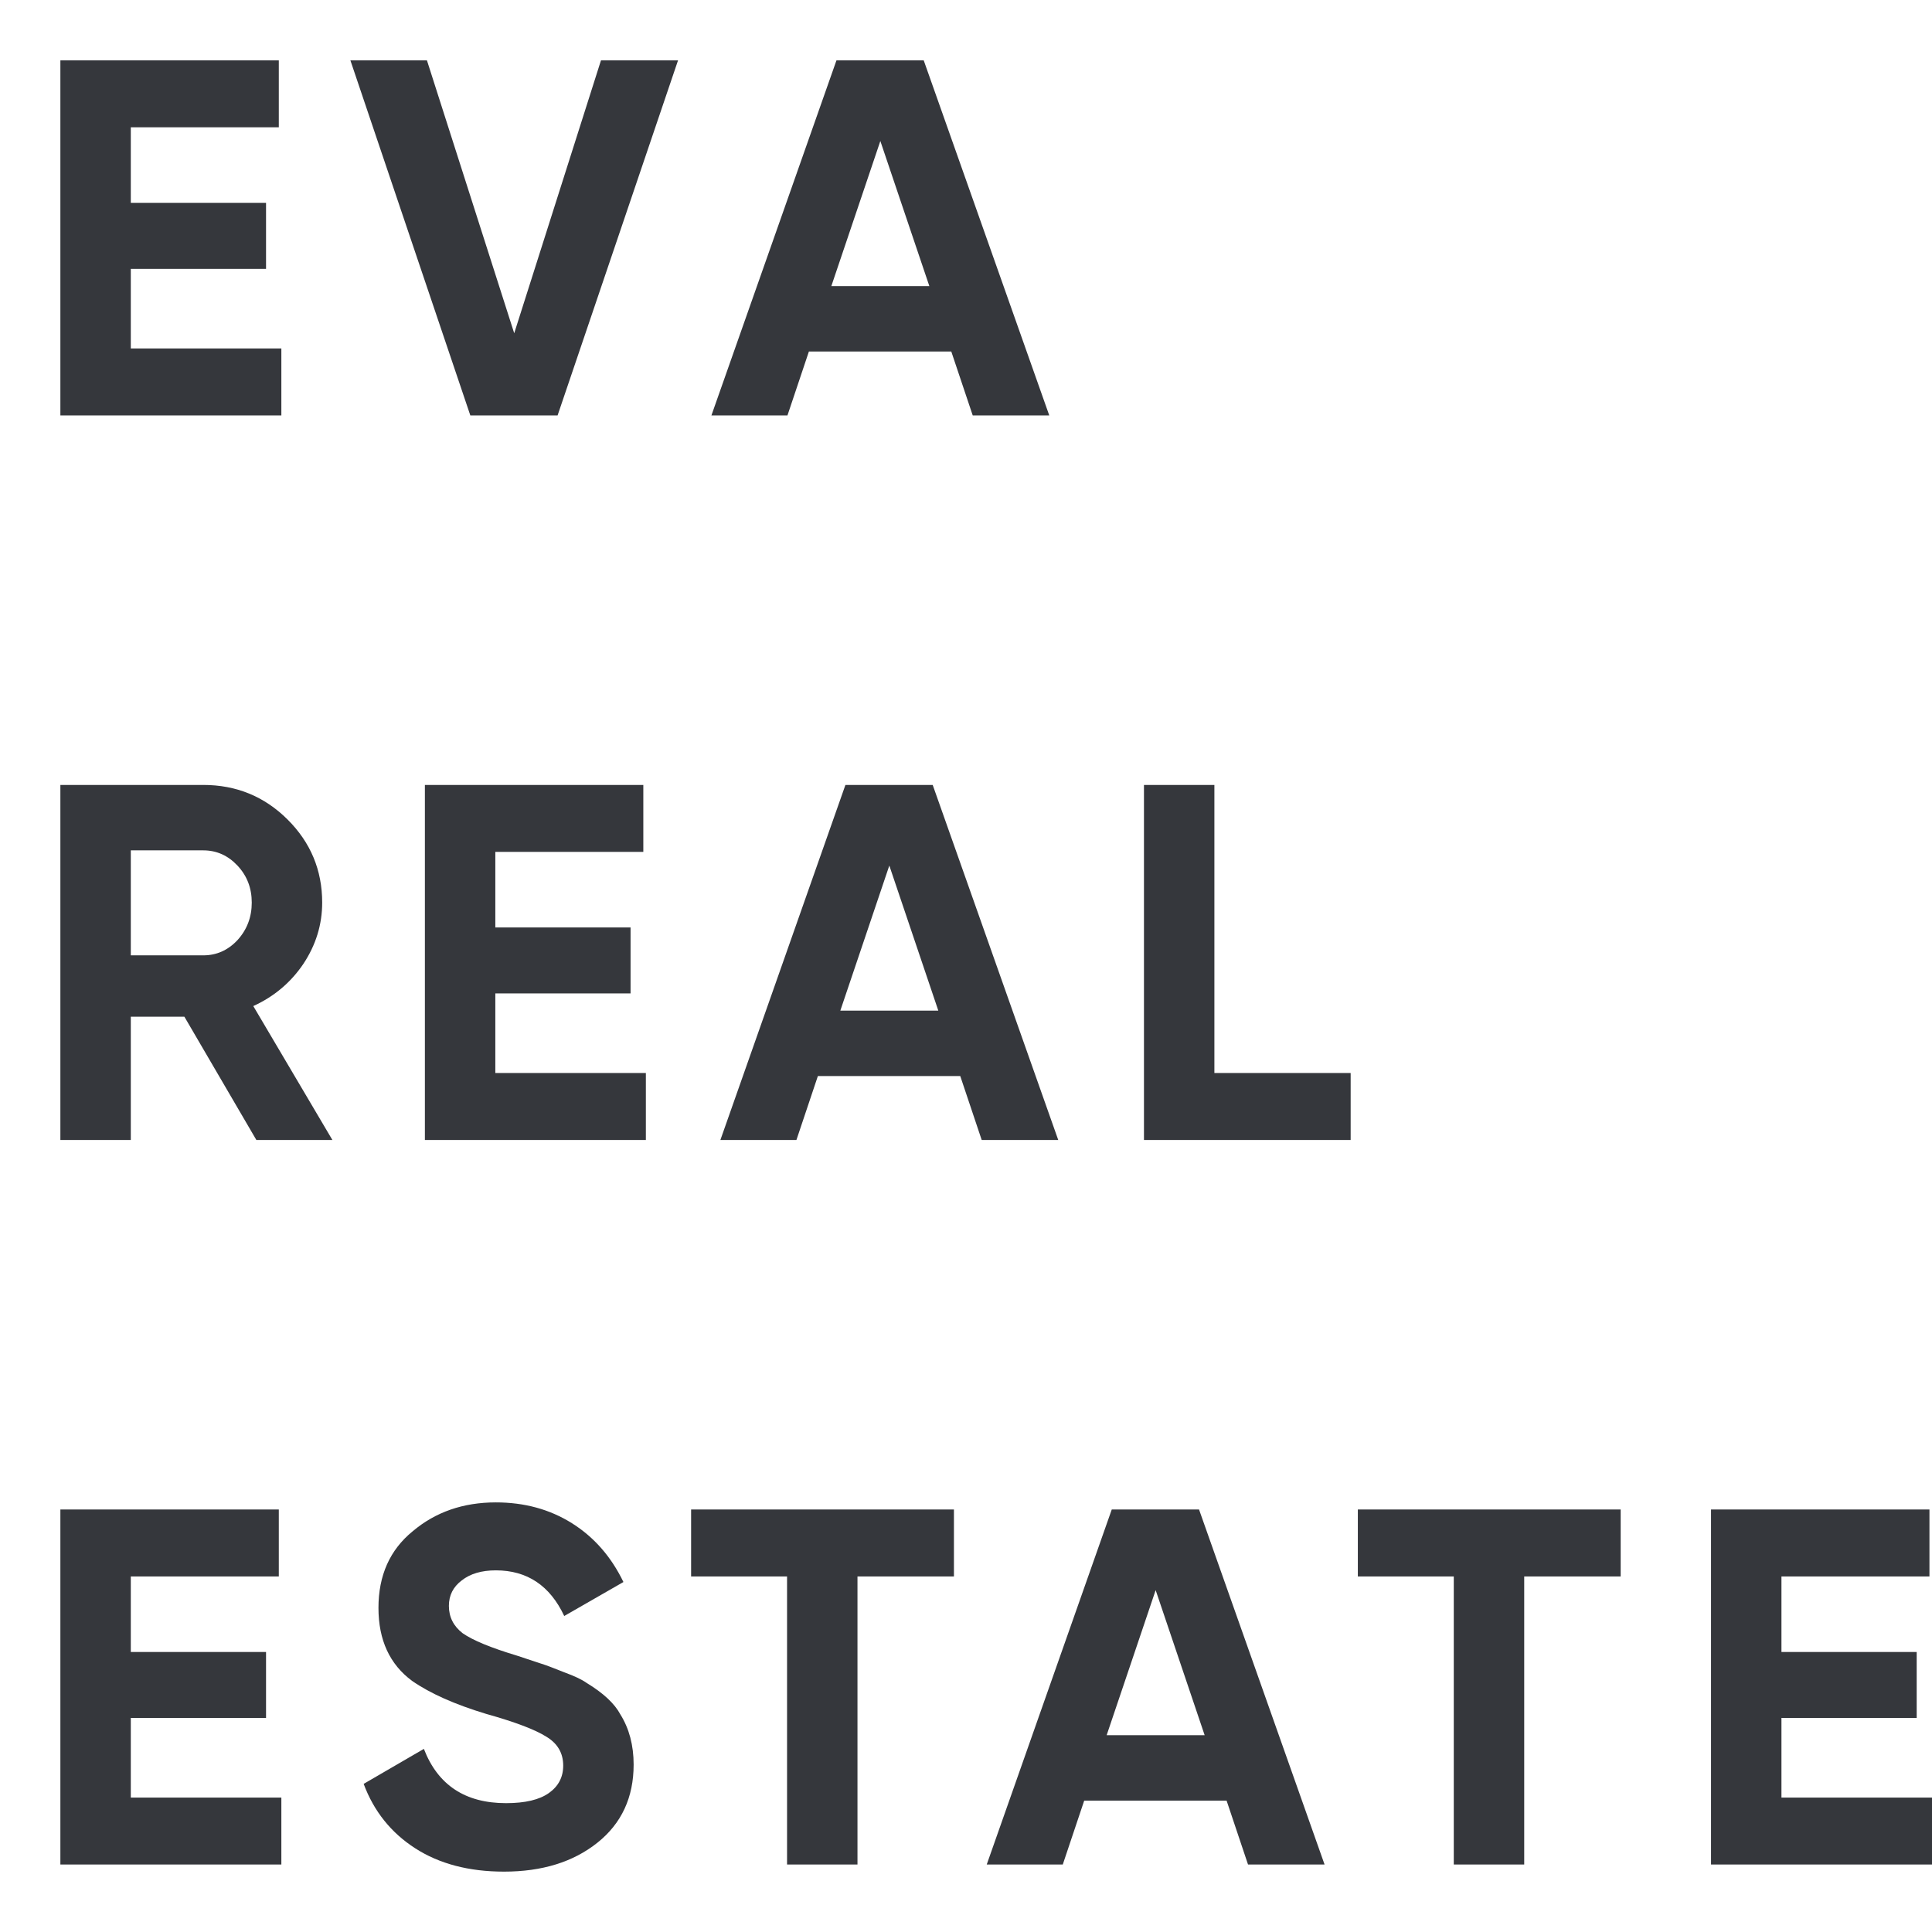 <svg width="256" height="256" viewBox="0 0 256 256" fill="none" xmlns="http://www.w3.org/2000/svg">
<rect width="256" height="256" fill="white"/>
<path fill-rule="evenodd" clip-rule="evenodd" d="M139.033 55.044H128.89L126.05 46.576H107.183L104.343 55.044H94.267L110.835 8H122.398L139.033 55.044ZM116.65 18.686L110.158 37.906H123.142L116.65 18.686ZM160.913 104.008V142.18H178.969V151.051H151.581V104.008H160.913ZM66.783 248C62.14 248 58.218 246.97 55.017 244.909C51.816 242.848 49.539 240.003 48.187 236.373L56.166 231.736C58.015 236.53 61.644 238.927 67.054 238.927C69.578 238.927 71.472 238.479 72.734 237.583C73.996 236.687 74.628 235.477 74.628 233.954C74.628 232.296 73.884 231.019 72.396 230.123C70.908 229.183 68.248 228.174 64.416 227.099C60.269 225.845 57 224.389 54.611 222.731C51.636 220.535 50.148 217.31 50.148 213.053C50.148 208.752 51.658 205.369 54.679 202.905C57.699 200.351 61.373 199.075 65.701 199.075C69.488 199.075 72.847 199.993 75.777 201.83C78.708 203.667 80.984 206.265 82.607 209.626L74.763 214.129C72.87 210.096 69.849 208.08 65.701 208.08C63.808 208.08 62.298 208.528 61.17 209.424C60.044 210.275 59.48 211.395 59.48 212.784C59.48 214.263 60.089 215.473 61.306 216.413C62.658 217.354 65.048 218.34 68.474 219.371L71.72 220.446C72.306 220.625 73.32 221.006 74.763 221.588C76.115 222.081 77.107 222.552 77.738 223C79.947 224.344 81.435 225.733 82.201 227.166C83.374 229.048 83.96 231.266 83.96 233.82C83.96 238.166 82.359 241.615 79.159 244.169C75.958 246.723 71.832 248 66.783 248ZM126.401 200.015H91.575V208.886H104.289V247.059H113.621V208.886H126.401V200.015ZM175.513 247.059H165.37L162.53 238.591H143.663L140.823 247.059H130.747L147.314 200.015H158.878L175.513 247.059ZM153.13 210.701L146.638 229.922H159.622L153.13 210.701ZM214.747 200.015H179.921V208.886H192.634V247.059H201.966V208.886H214.747V200.015ZM236.051 238.188V227.637H253.971V218.9H236.051V208.886H255.662V200.015H226.719V247.059H256V238.188H236.051ZM17.332 238.188V227.637H35.252V218.9H17.332V208.886H36.943V200.015H8V247.059H37.281V238.188H17.332ZM130.079 151.051H140.222L123.587 104.008H112.023L95.456 151.051H105.532L108.372 142.584H127.239L130.079 151.051ZM111.347 133.914L117.839 114.693L124.331 133.914H111.347ZM65.633 131.629V142.18H85.581V151.051H56.3V104.008H85.243V112.879H65.633V122.892H83.553V131.629H65.633ZM33.967 151.051H44.043L33.562 133.309C36.312 132.055 38.521 130.195 40.189 127.731C41.857 125.222 42.691 122.512 42.691 119.599C42.691 115.298 41.158 111.624 38.092 108.578C35.027 105.531 31.308 104.008 26.934 104.008H8V151.051H17.332V134.721H24.433L33.967 151.051ZM17.332 112.677H26.934C28.693 112.677 30.203 113.349 31.465 114.693C32.728 116.038 33.359 117.673 33.359 119.599C33.359 121.526 32.728 123.184 31.465 124.573C30.203 125.917 28.693 126.589 26.934 126.589H17.332V112.677ZM62.32 55.044H73.884L89.843 8H79.632L68.136 44.157L56.572 8H46.429L62.32 55.044ZM17.332 35.621V46.173H37.281V55.044H8V8H36.943V16.871H17.332V26.885H35.252V35.621H17.332Z" fill="#35373C"/>
</svg>
